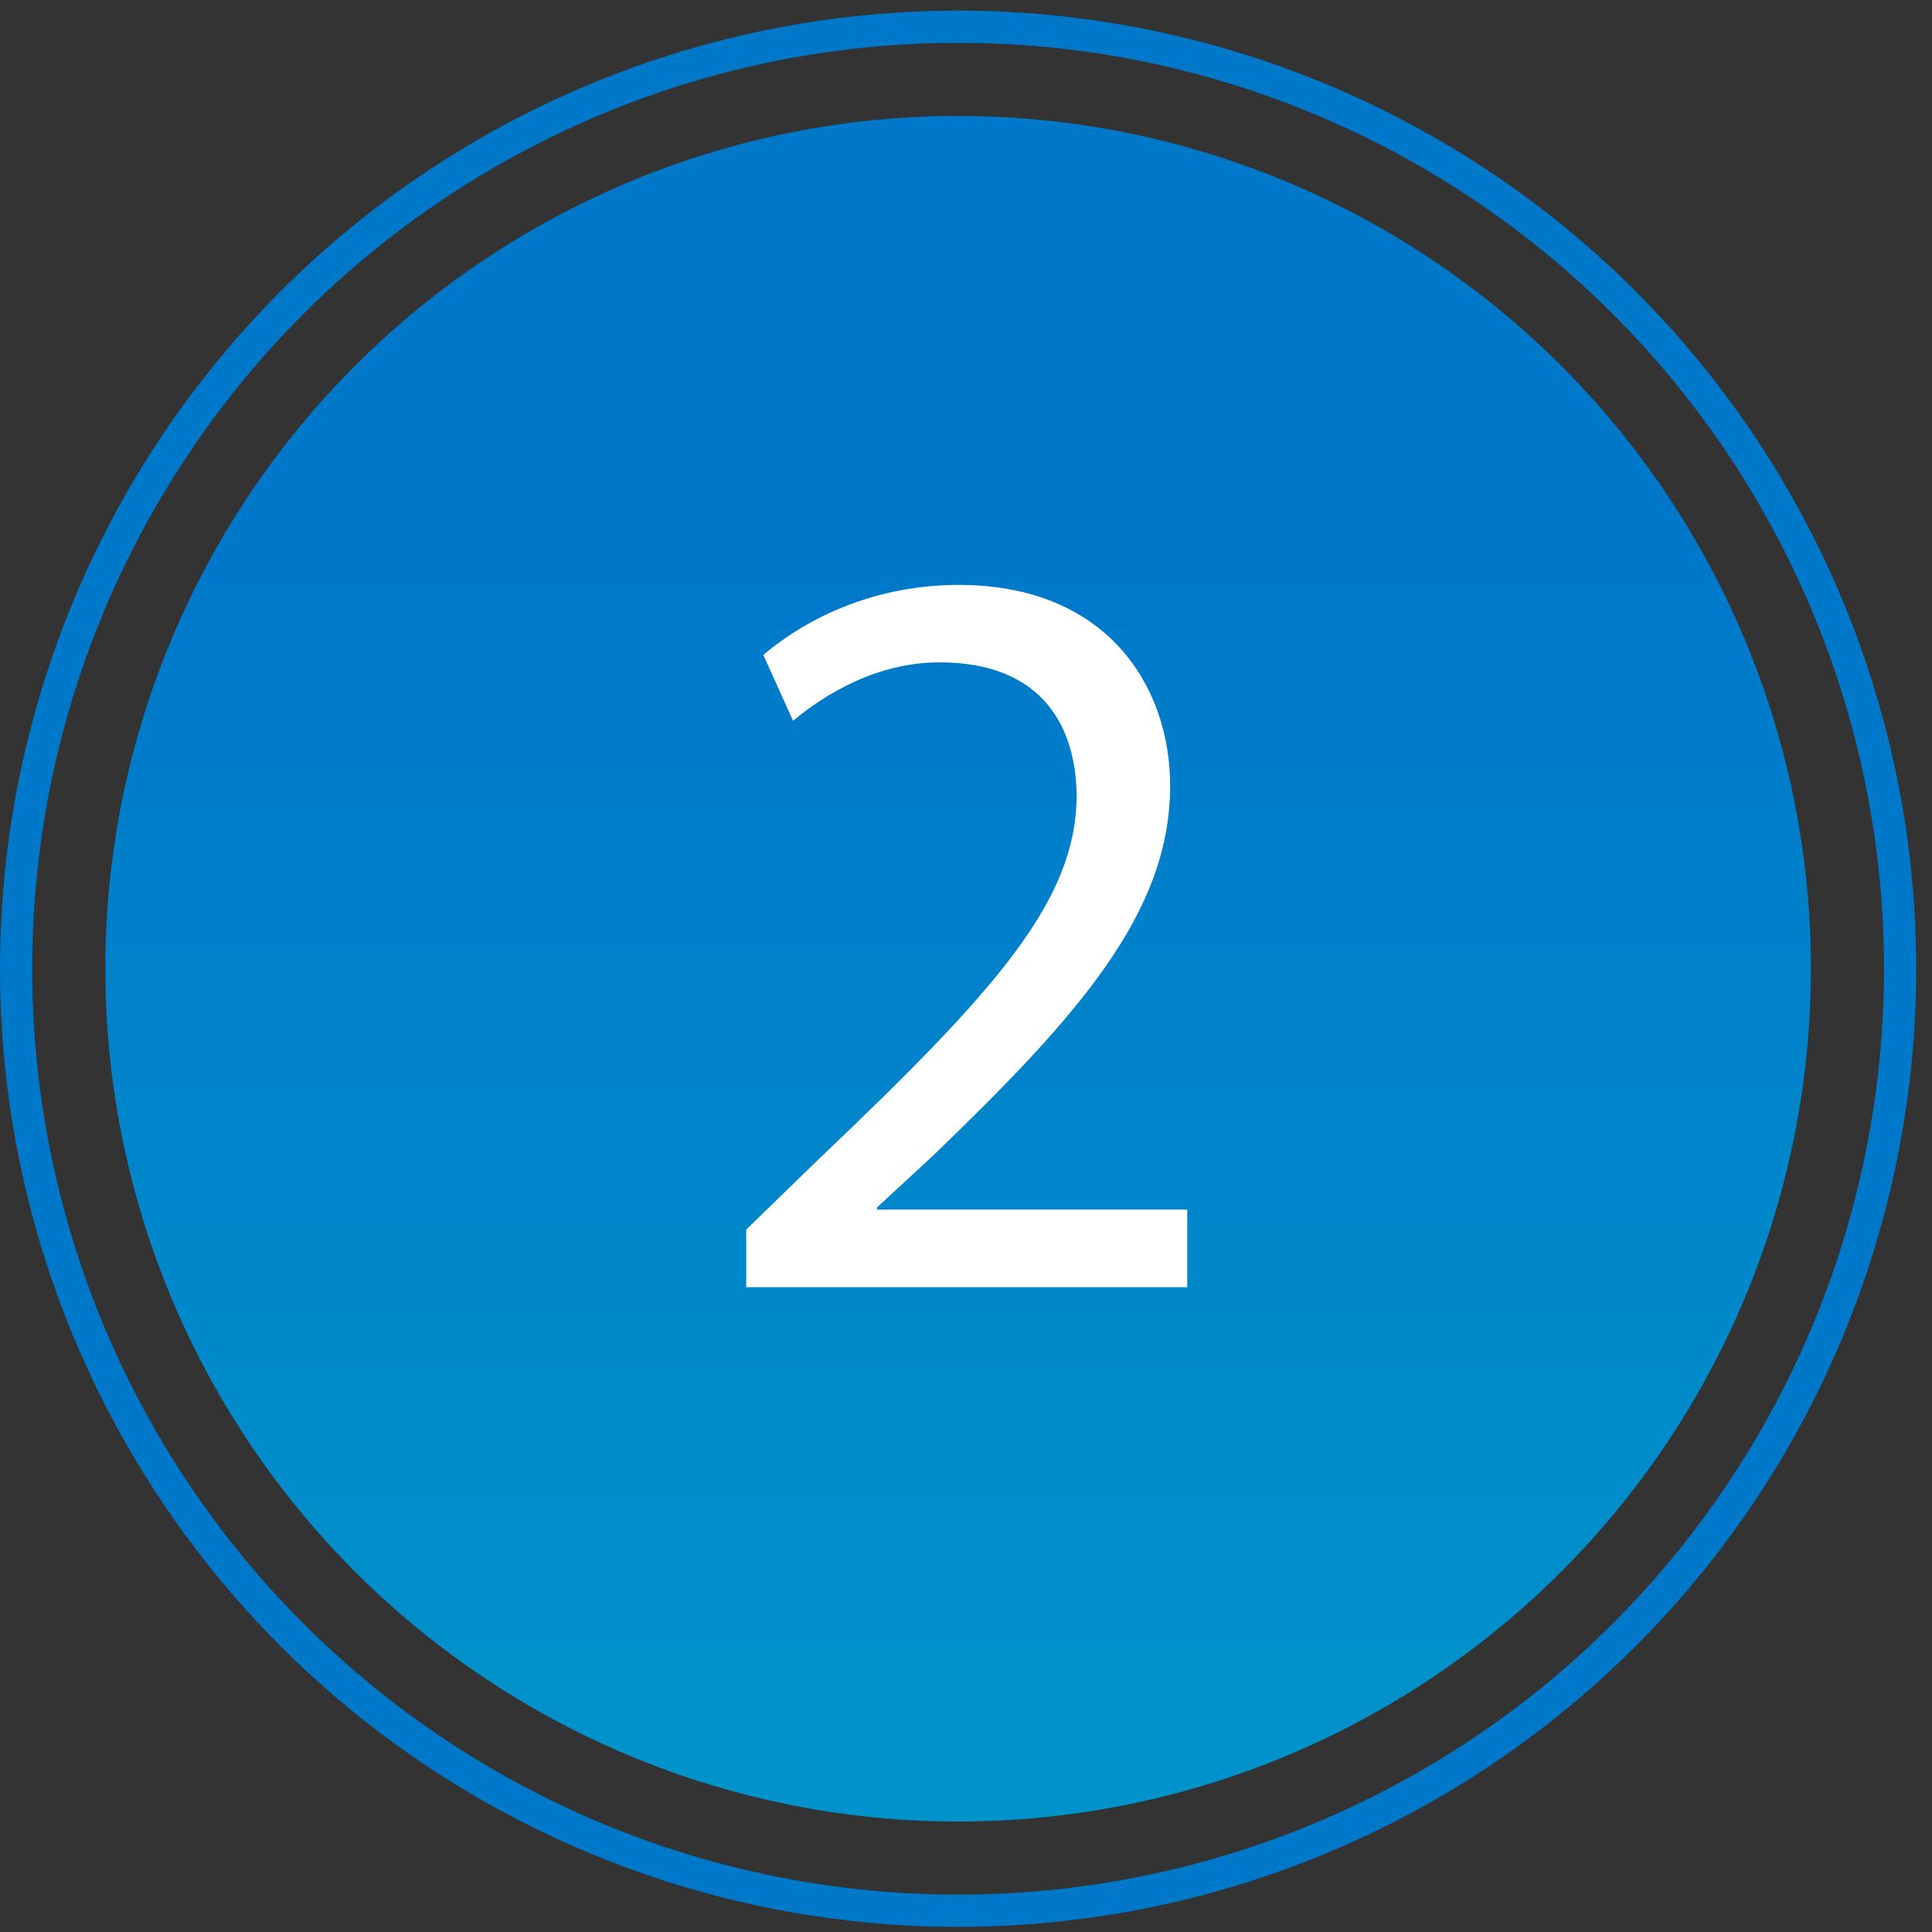 <?xml version="1.0" encoding="UTF-8"?><svg id="Layer_1" xmlns="http://www.w3.org/2000/svg" xmlns:xlink="http://www.w3.org/1999/xlink" viewBox="0 0 120 120"><rect x="0" y="0" width="120" height="120" fill="#333333" stroke="none"/><defs><style>.cls-1{fill:url(#linear-gradient);}.cls-1,.cls-2{stroke-width:0px;}.cls-3{fill:none;stroke:#0078ca;stroke-miterlimit:10;stroke-width:2px;}.cls-2{fill:#fff;}</style><linearGradient id="linear-gradient" x1="59.51" y1="113.14" x2="59.51" y2="7.2" gradientUnits="userSpaceOnUse"><stop offset=".04" stop-color="#0092ca"/><stop offset=".74" stop-color="#0078ca"/></linearGradient></defs><circle class="cls-1" cx="59.51" cy="60.17" r="52.97"/><circle class="cls-3" cx="59.51" cy="60.17" r="58.51"/><path class="cls-2" d="M46.35,79.93v-3.56l4.55-4.42c10.95-10.42,15.9-15.97,15.97-22.43,0-4.35-2.11-8.38-8.51-8.38-3.89,0-7.13,1.98-9.1,3.63l-1.85-4.09c2.97-2.51,7.19-4.35,12.14-4.35,9.24,0,13.13,6.33,13.13,12.47,0,7.92-5.74,14.32-14.78,23.03l-3.43,3.17v.13h19.27v4.82h-27.38Z"/></svg>
